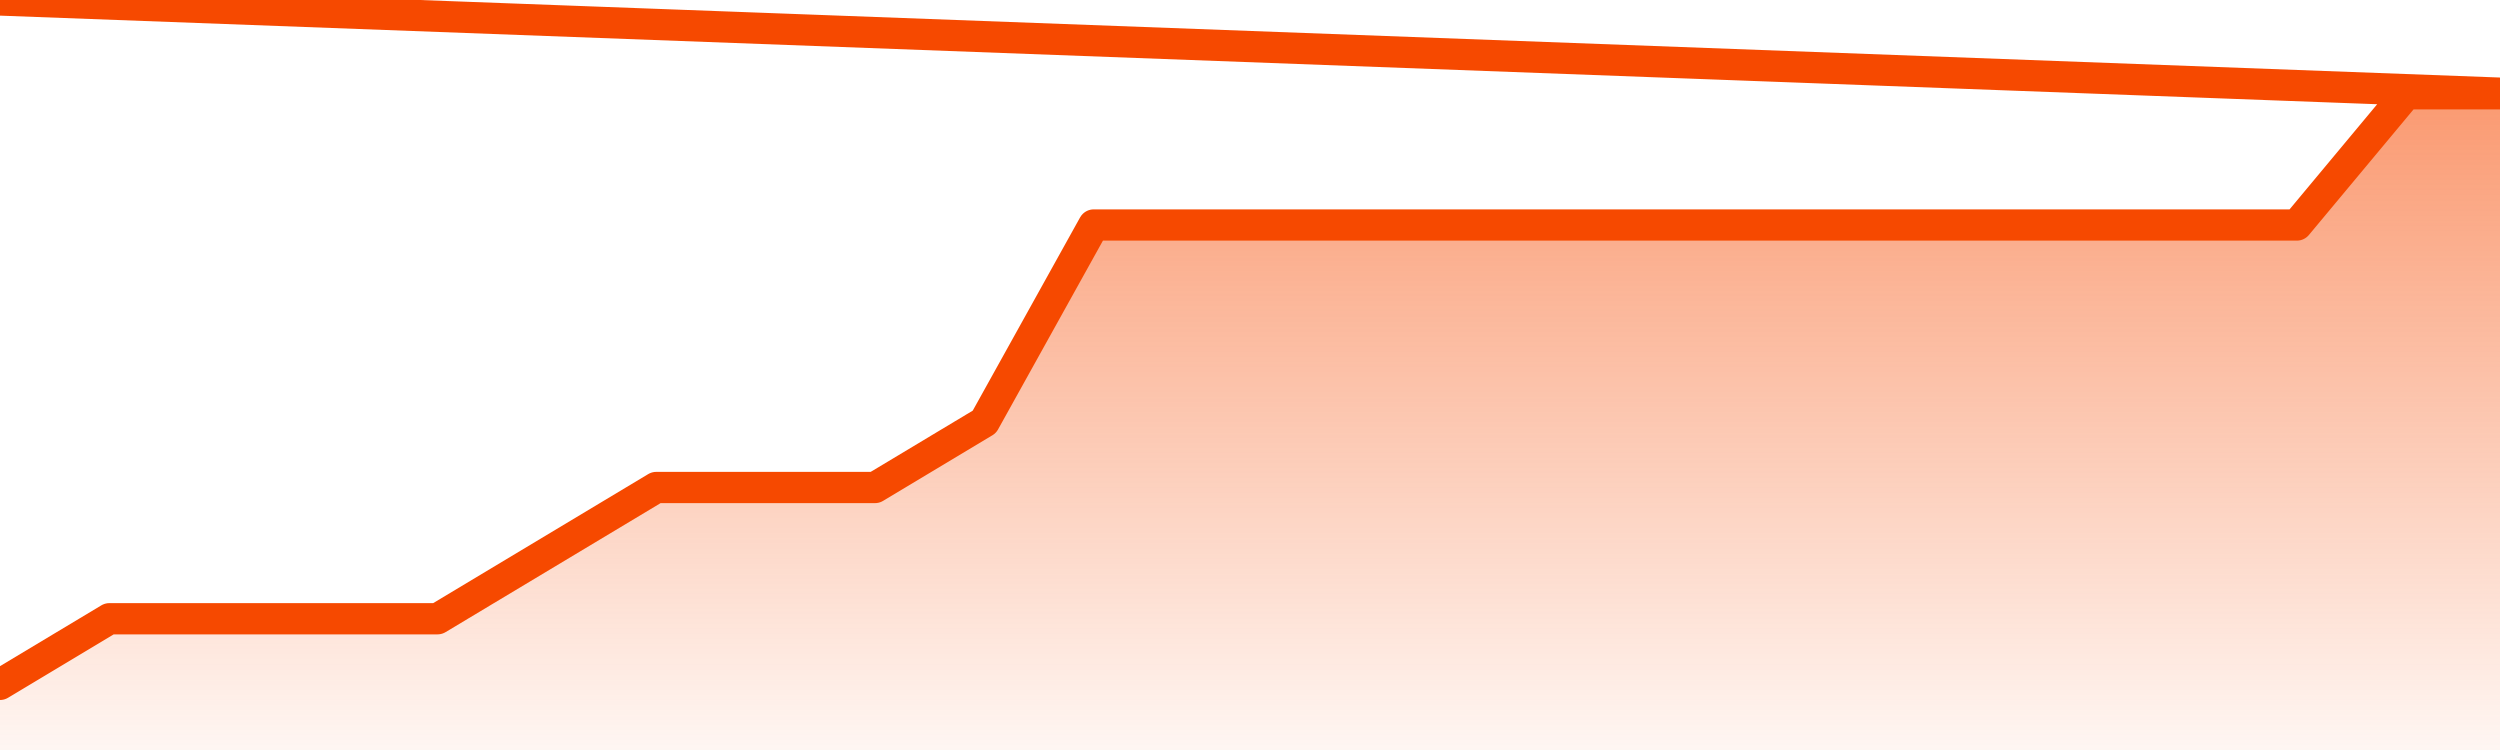       <svg
        version="1.1"
        xmlns="http://www.w3.org/2000/svg"
        width="80"
        height="24"
        viewBox="0 0 80 24">
        <defs>
          <linearGradient x1=".5" x2=".5" y2="1" id="gradient">
            <stop offset="0" stop-color="#F64900"/>
            <stop offset="1" stop-color="#f64900" stop-opacity="0"/>
          </linearGradient>
        </defs>
        <path
          fill="url(#gradient)"
          fill-opacity="0.56"
          stroke="none"
          d="M 0,26 0.0,21.9 3.5,19.8 7.0,19.8 10.5,19.8 14.0,19.8 17.5,17.7 21.0,15.6 24.5,15.6 28.0,15.6 31.5,13.5 35.0,7.2 38.5,7.2 42.0,7.2 45.5,7.2 49.0,7.2 52.5,7.2 56.0,7.2 59.5,7.2 63.0,7.2 66.5,7.2 70.0,7.2 73.5,7.2 77.0,3.0 80.5,3.0 82,26 Z"
        />
        <path
          fill="none"
          stroke="#F64900"
          stroke-width="1"
          stroke-linejoin="round"
          stroke-linecap="round"
          d="M 0.0,21.9 3.5,19.8 7.0,19.8 10.5,19.8 14.0,19.8 17.5,17.7 21.0,15.6 24.5,15.6 28.0,15.6 31.5,13.5 35.0,7.2 38.5,7.2 42.0,7.2 45.5,7.2 49.0,7.2 52.5,7.2 56.0,7.2 59.5,7.2 63.0,7.2 66.5,7.2 70.0,7.2 73.5,7.2 77.0,3.0 80.5,3.0.join(' ') }"
        />
      </svg>
